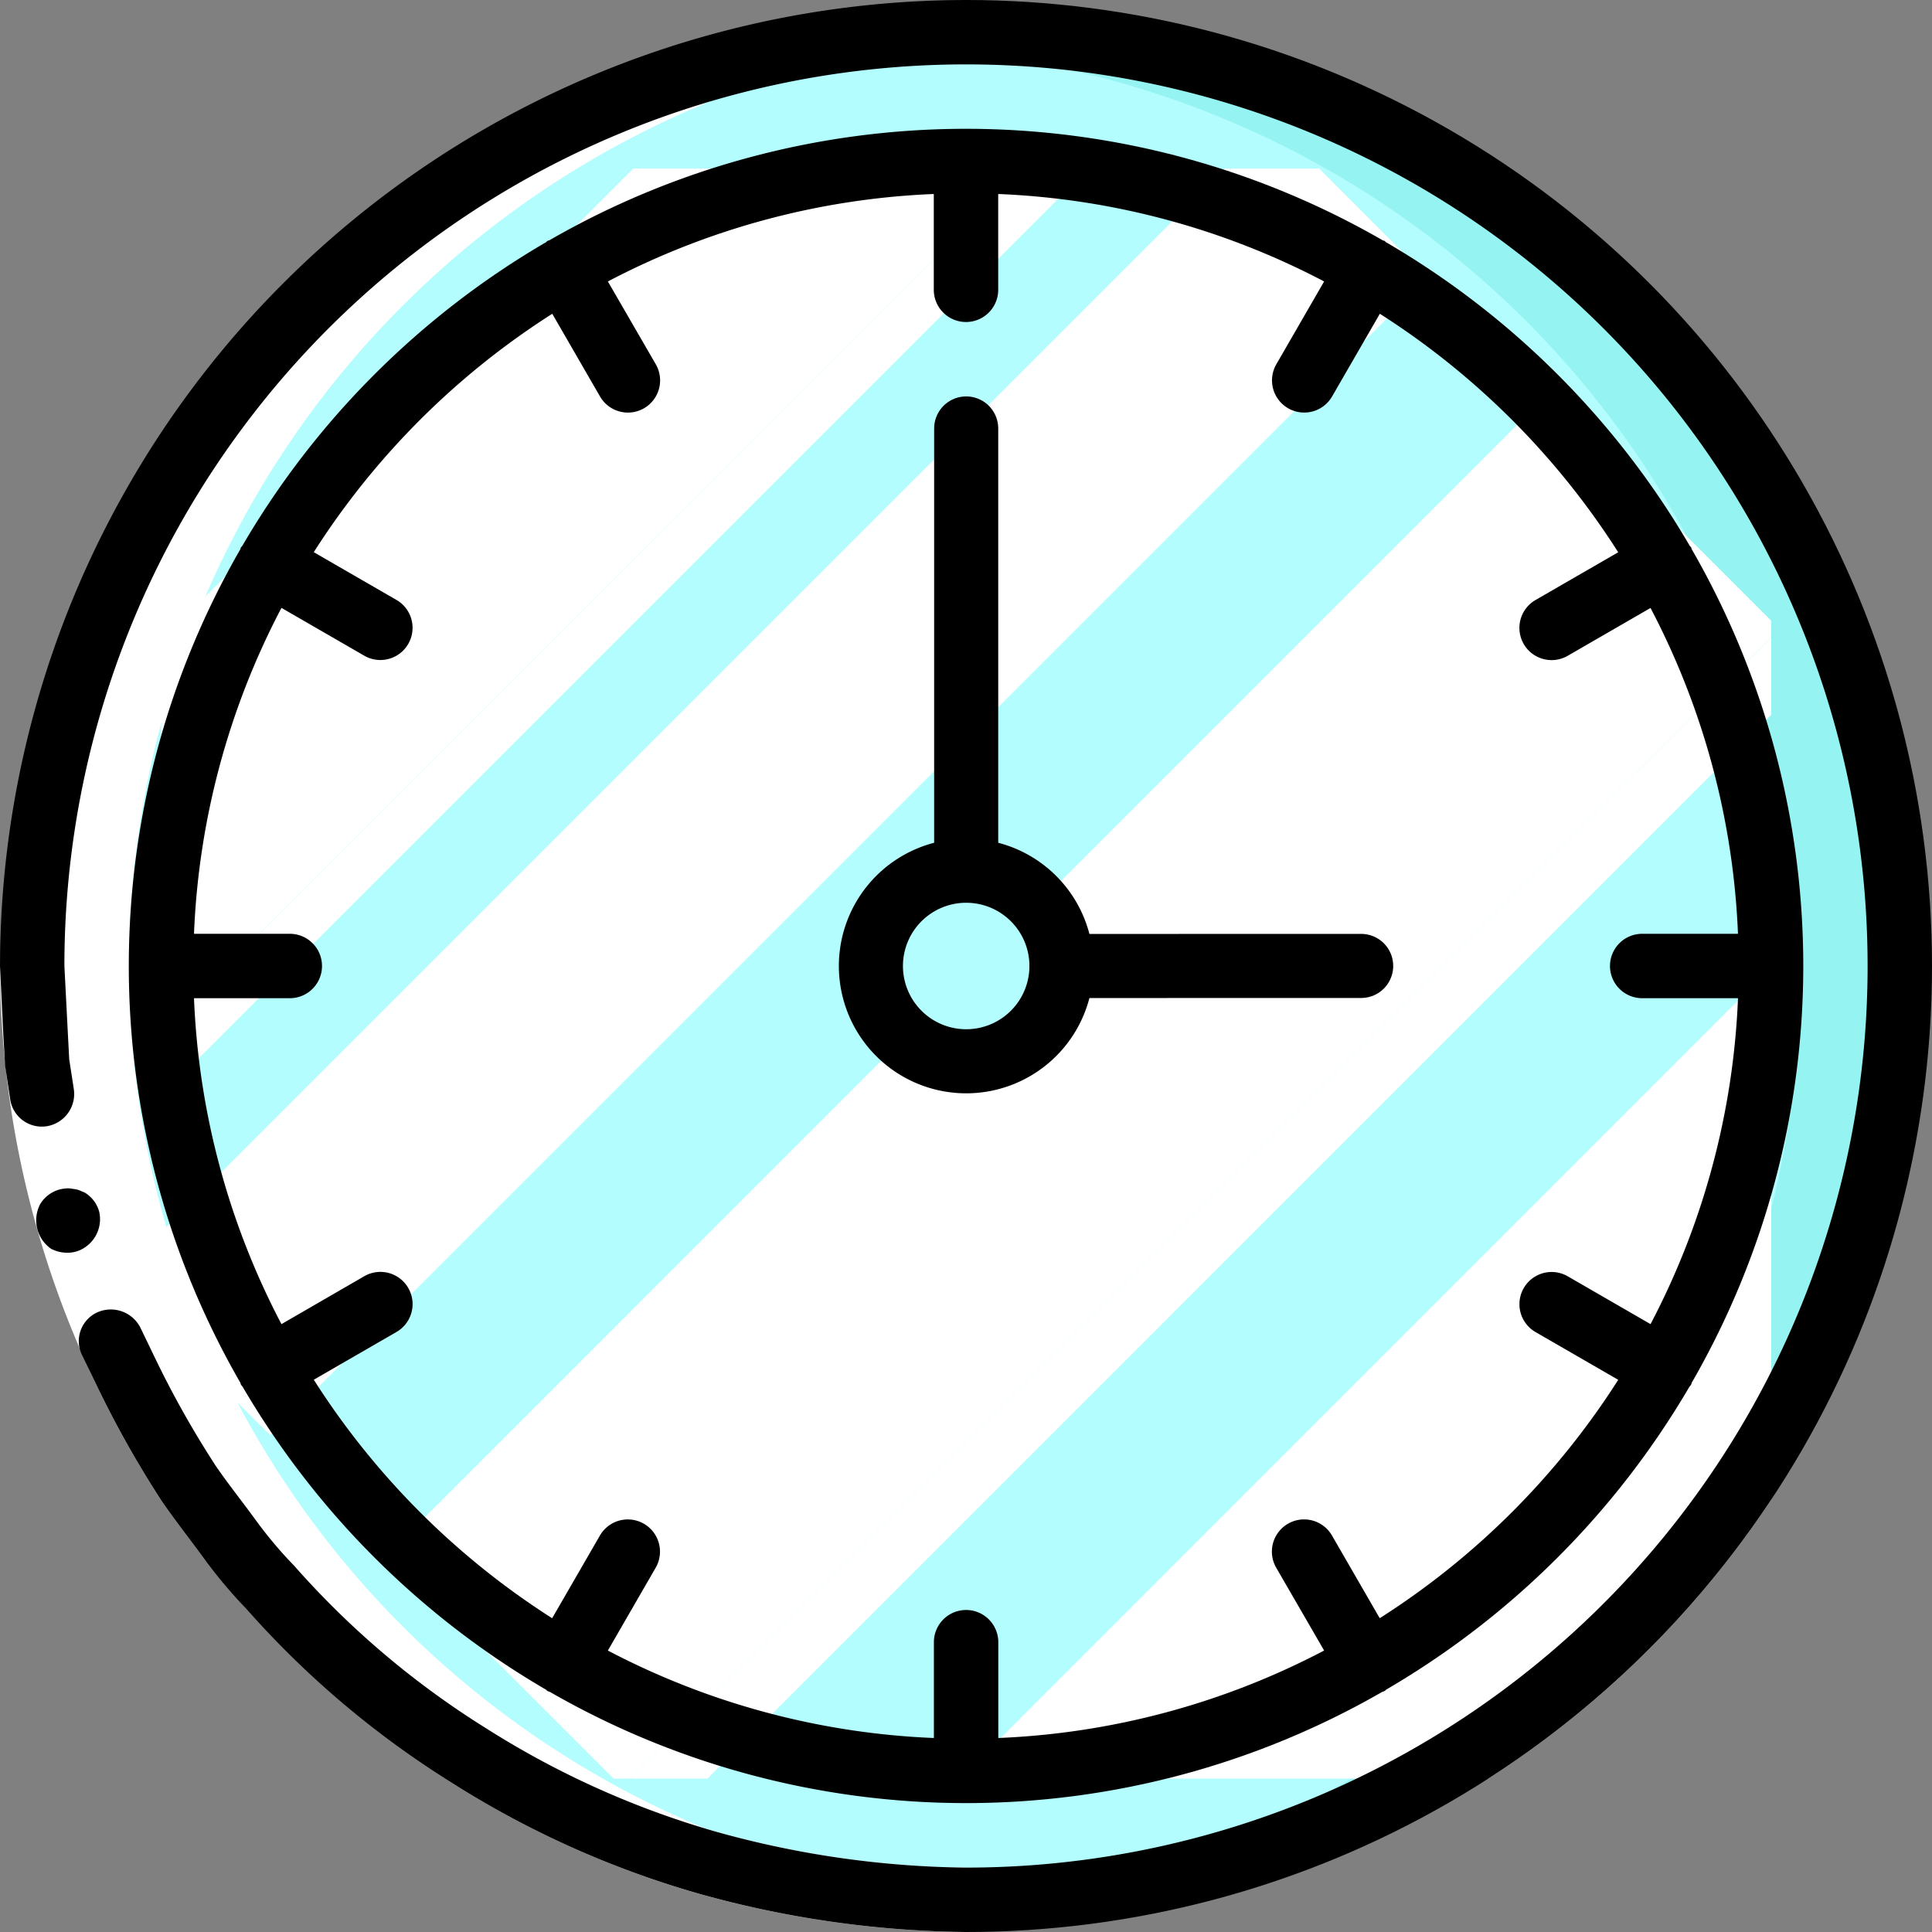 <?xml version="1.0" encoding="utf-8"?>
<svg xmlns="http://www.w3.org/2000/svg" xmlns:xlink="http://www.w3.org/1999/xlink" width="82" height="82" viewBox="0 0 82 82">
  <rect x="0" y="0" width="82" height="82" fill="#808080" stroke="none"/>
  <defs>
    <clipPath id="clip-path">
      <circle id="Ellipse_58" data-name="Ellipse 58" cx="41" cy="41" r="41" transform="translate(1088 2000)" fill="#fff"/>
    </clipPath>
  </defs>
  <g id="clock4" transform="translate(-1088 -2000)" clip-path="url(#clip-path)">
    <g id="Page-1" transform="translate(1088 2000)">
      <g id="superfish_omarce" transform="translate(-920 -2581)">
        <g id="Group-6" transform="translate(363 2336)">
          <g id="icon_godz3" transform="translate(557 245)">
            <g id="Group-5" transform="translate(1.121 1.281)">
              <path id="Fill-1" d="M79.512,39.719A39.633,39.633,0,0,1,39.879,79.352c-.683,0-1.367-.013-2.036-.054h-.028a39.633,39.633,0,0,1,0-79.157h.028C38.512.1,39.2.086,39.879.086A39.633,39.633,0,0,1,79.512,39.719" fill="#95f4f1" fill-rule="evenodd"/>
              <path id="Fill-3" d="M75.252,40.359a39.633,39.633,0,0,1-37.57,39.579h-.028a39.633,39.633,0,0,1,0-79.157h.028a39.633,39.633,0,0,1,37.57,39.579" fill="#b3fdff" fill-rule="evenodd"/>
            </g>
            <g id="Group-24" transform="translate(6.727 7.047)">
              <g id="Group-8">
                <path id="Fill-6" d="M36.765.109.115,36.758V20.144L20.15.109Z" fill="#fff" fill-rule="evenodd"/>
              </g>
              <g id="Group-11">
                <path id="Fill-9" d="M39.47.109.115,39.463v-2.7L36.765.109Z" fill="#fff" fill-rule="evenodd"/>
              </g>
              <g id="Group-14">
                <path id="Fill-12" d="M49.263.109l4.618,4.618L4.739,53.869.115,49.246V45.259L45.265.109Z" fill="#fff" fill-rule="evenodd"/>
              </g>
              <g id="Group-17">
                <path id="Fill-15" d="M58.9,9.75l9.545,9.545v.713L20.014,68.442h-.7l-9.55-9.55Z" fill="#fff" fill-rule="evenodd"/>
              </g>
              <g id="Group-20">
                <path id="Fill-18" d="M68.448,23.292,23.3,68.442H20.014L68.448,20.008Z" fill="#fff" fill-rule="evenodd"/>
              </g>
              <g id="Group-23">
                <path id="Fill-21" d="M34.021,68.442,68.448,34.014V68.442Z" fill="#fff" fill-rule="evenodd"/>
              </g>
            </g>
            <g id="Group-43">
              <path id="Fill-25" d="M45.1,41A4.1,4.1,0,1,1,41,36.9,4.1,4.1,0,0,1,45.1,41" fill="#b3fdff" fill-rule="evenodd"/>
              <path id="Fill-27" d="M38.936,80.579h.028c.669.041,1.353.055,2.036.055s1.388-.019,2.077-.055h-.041a39.633,39.633,0,0,1,0-79.157h.041Q42.044,1.367,41,1.367c-.683,0-1.367.013-2.036.054h-.028a39.633,39.633,0,0,0,0,79.157" fill="#fff" fill-rule="evenodd"/>
              <path id="Fill-29" d="M2.733,41A38.5,38.5,0,0,0,6.549,57.572a41.261,41.261,0,0,0,2.628,4.673c.509.735,1.066,1.438,1.595,2.158a17.965,17.965,0,0,0,1.72,2.058,36.766,36.766,0,0,0,8.163,6.907,37.377,37.377,0,0,0,9.753,4.38A40.852,40.852,0,0,0,41,79.267V82a43.608,43.608,0,0,1-11.344-1.625A40.114,40.114,0,0,1,19.2,75.681a39.476,39.476,0,0,1-8.747-7.4,19.977,19.977,0,0,1-1.846-2.2c-.567-.772-1.162-1.525-1.706-2.313a43.494,43.494,0,0,1-2.818-5.006A41.234,41.234,0,0,1,0,41Z" fill="#fff" fill-rule="evenodd"/>
              <path id="Fill-31" d="M2.207,53.019a1.366,1.366,0,0,0,.526.145,1.355,1.355,0,0,0,.533-.055,1.437,1.437,0,0,0,.943-1.685,1.364,1.364,0,0,0-.616-.809l-.239-.1a1.105,1.105,0,0,0-.273-.057.89.89,0,0,0-.258-.019,1.854,1.854,0,0,0-.273.04,1.392,1.392,0,0,0-.842.624,1.474,1.474,0,0,0,.5,1.926Z" fill-rule="evenodd"/>
              <path id="Fill-33" d="M41,0A41.046,41.046,0,0,0,0,41l.136,2.823.082,1.413.212,1.4A1.356,1.356,0,0,0,1.99,47.8a1.387,1.387,0,0,0,1.148-1.538l-.2-1.3-.069-1.319L2.733,41A38.267,38.267,0,1,1,41,79.267a40.854,40.854,0,0,1-10.593-1.519,37.375,37.375,0,0,1-9.753-4.38,36.767,36.767,0,0,1-8.163-6.907,17.973,17.973,0,0,1-1.72-2.058c-.529-.72-1.086-1.423-1.595-2.158a41.236,41.236,0,0,1-2.628-4.673l-.573-1.189A1.409,1.409,0,0,0,4.2,55.671a1.34,1.34,0,0,0-.731,1.814l.614,1.274A43.6,43.6,0,0,0,6.9,63.765c.547.788,1.138,1.541,1.705,2.313a20,20,0,0,0,1.841,2.2,39.479,39.479,0,0,0,8.747,7.4,40.081,40.081,0,0,0,10.463,4.694A43.607,43.607,0,0,0,41,82,41,41,0,0,0,41,0" fill-rule="evenodd"/>
              <path id="Fill-35" d="M23.44,13.318l2.027,3.51a1.366,1.366,0,1,0,2.367-1.366L25.8,11.946A32.582,32.582,0,0,1,39.633,8.234V12.3a1.367,1.367,0,0,0,2.734,0V8.234A32.582,32.582,0,0,1,56.2,11.946l-2.029,3.515a1.366,1.366,0,1,0,2.367,1.366l2.027-3.51A33.062,33.062,0,0,1,68.682,23.44l-3.51,2.027a1.366,1.366,0,1,0,1.366,2.367l3.515-2.03a32.564,32.564,0,0,1,3.712,13.829H69.7a1.367,1.367,0,0,0,0,2.734h4.066A32.564,32.564,0,0,1,70.054,56.2l-3.515-2.03a1.366,1.366,0,1,0-1.366,2.367l3.51,2.027A33.059,33.059,0,0,1,58.56,68.682l-2.027-3.51a1.366,1.366,0,1,0-2.367,1.366L56.2,70.054a32.587,32.587,0,0,1-13.829,3.712V69.7a1.367,1.367,0,0,0-2.734,0v4.066A32.587,32.587,0,0,1,25.8,70.054l2.029-3.515a1.366,1.366,0,1,0-2.367-1.366l-2.027,3.51A33.059,33.059,0,0,1,13.318,58.56l3.51-2.027a1.366,1.366,0,1,0-1.366-2.367L11.946,56.2A32.564,32.564,0,0,1,8.234,42.367H12.3a1.367,1.367,0,0,0,0-2.734H8.234A32.564,32.564,0,0,1,11.946,25.8l3.515,2.03a1.366,1.366,0,1,0,1.366-2.367l-3.51-2.027A33.062,33.062,0,0,1,23.44,13.318M10.227,58.767c.022.037.052.064.076.1A35.8,35.8,0,0,0,23.169,71.712c.025.015.039.041.064.056s.079.03.119.049a35.413,35.413,0,0,0,35.3,0c.039-.019.081-.028.119-.049s.039-.041.064-.056A35.8,35.8,0,0,0,71.7,58.865c.025-.034.054-.061.076-.1s.014-.055.028-.082a35.41,35.41,0,0,0,0-35.369c-.014-.028-.012-.056-.028-.082s-.041-.039-.056-.062A35.794,35.794,0,0,0,58.831,10.283c-.025-.015-.039-.041-.064-.056s-.055-.014-.082-.028a35.41,35.41,0,0,0-35.369,0c-.028.014-.056.012-.082.028s-.039.041-.064.056A35.8,35.8,0,0,0,10.283,23.169c-.015.025-.041.039-.056.064s-.014.054-.028.082a35.41,35.41,0,0,0,0,35.369c.014.027.012.056.028.082" fill-rule="evenodd"/>
              <path id="Stroke-37" d="M45.052,41a4.044,4.044,0,1,1-4.043-4.044A4.044,4.044,0,0,1,45.052,41Z" fill="none" stroke="#000" stroke-width="2.72" fill-rule="evenodd"/>
              <line id="Stroke-39" x1="12.72" y2="0.003" transform="translate(45.052 40.997)" fill="none" stroke="#000" stroke-linecap="round" stroke-linejoin="round" stroke-width="2.72"/>
              <line id="Stroke-41" y2="18.361" transform="translate(41.008 18.185)" fill="none" stroke="#000" stroke-linecap="round" stroke-linejoin="round" stroke-width="2.72"/>
            </g>
          </g>
        </g>
      </g>
    </g>
  </g>
</svg>

